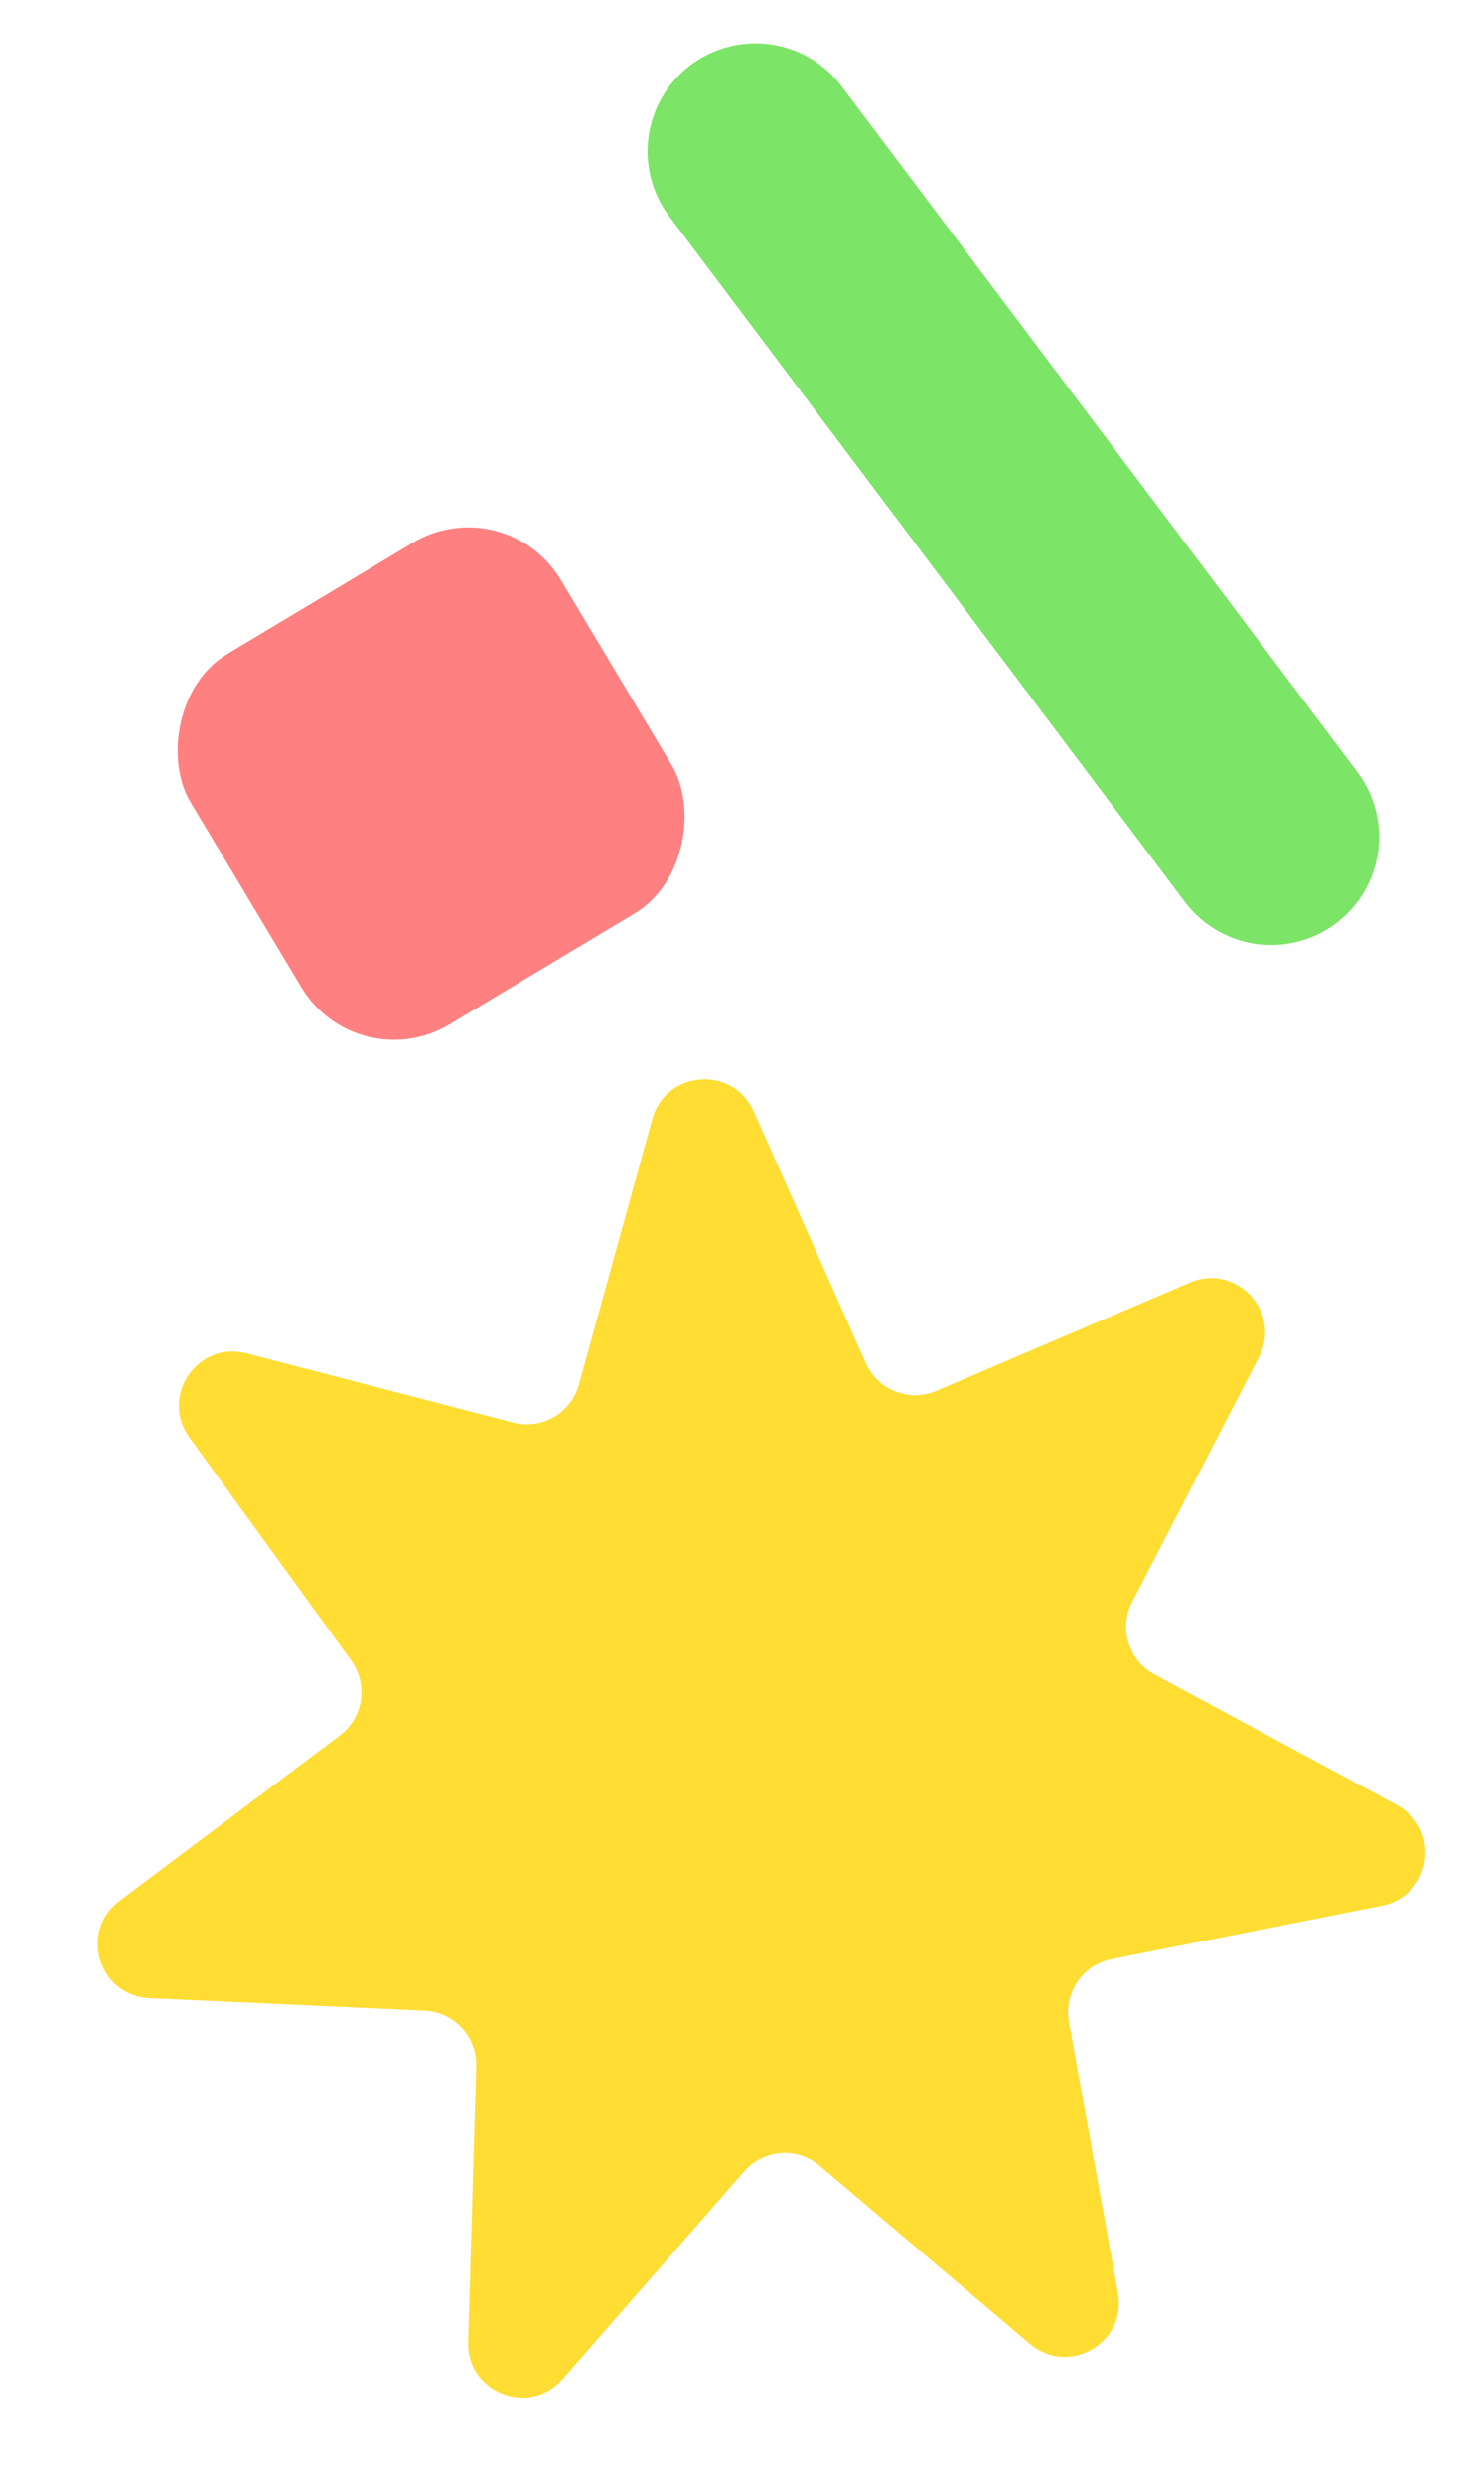 <svg width="55" height="92" viewBox="0 0 55 92" fill="none" xmlns="http://www.w3.org/2000/svg">
<g clip-path="url(#clip0_131_56)">
<path d="M38.172 86.817C39.604 88.029 41.767 86.78 41.433 84.934L39.614 74.883C39.42 73.808 40.124 72.776 41.195 72.565L51.216 70.585C53.056 70.222 53.428 67.752 51.777 66.862L42.785 62.017C41.823 61.499 41.455 60.306 41.958 59.336L46.658 50.267C47.521 48.602 45.823 46.771 44.097 47.507L34.703 51.517C33.698 51.945 32.535 51.489 32.091 50.492L27.931 41.163C27.167 39.449 24.677 39.636 24.177 41.444L21.454 51.289C21.163 52.341 20.081 52.966 19.024 52.692L9.137 50.127C7.321 49.656 5.914 51.719 7.016 53.238L13.015 61.505C13.657 62.389 13.47 63.624 12.597 64.279L4.427 70.411C2.927 71.537 3.663 73.923 5.537 74.008L15.741 74.472C16.832 74.522 17.682 75.437 17.649 76.529L17.35 86.739C17.294 88.614 19.619 89.527 20.854 88.115L27.579 80.426C28.298 79.604 29.543 79.51 30.377 80.216L38.172 86.817Z" fill="#FFDD33"/>
<rect width="16" height="16" rx="4" transform="matrix(0.858 -0.514 -0.514 -0.858 13.225 40)" fill="#FF8080"/>
<path d="M47.11 31L28 5.607" stroke="#7CE467" stroke-width="8" stroke-linecap="round"/>
</g>
<defs>
<clipPath id="clip0_131_56">
<rect width="55" height="92" fill="white" transform="matrix(1 0 0 -1 0 92)"/>
</clipPath>
</defs>
</svg>

